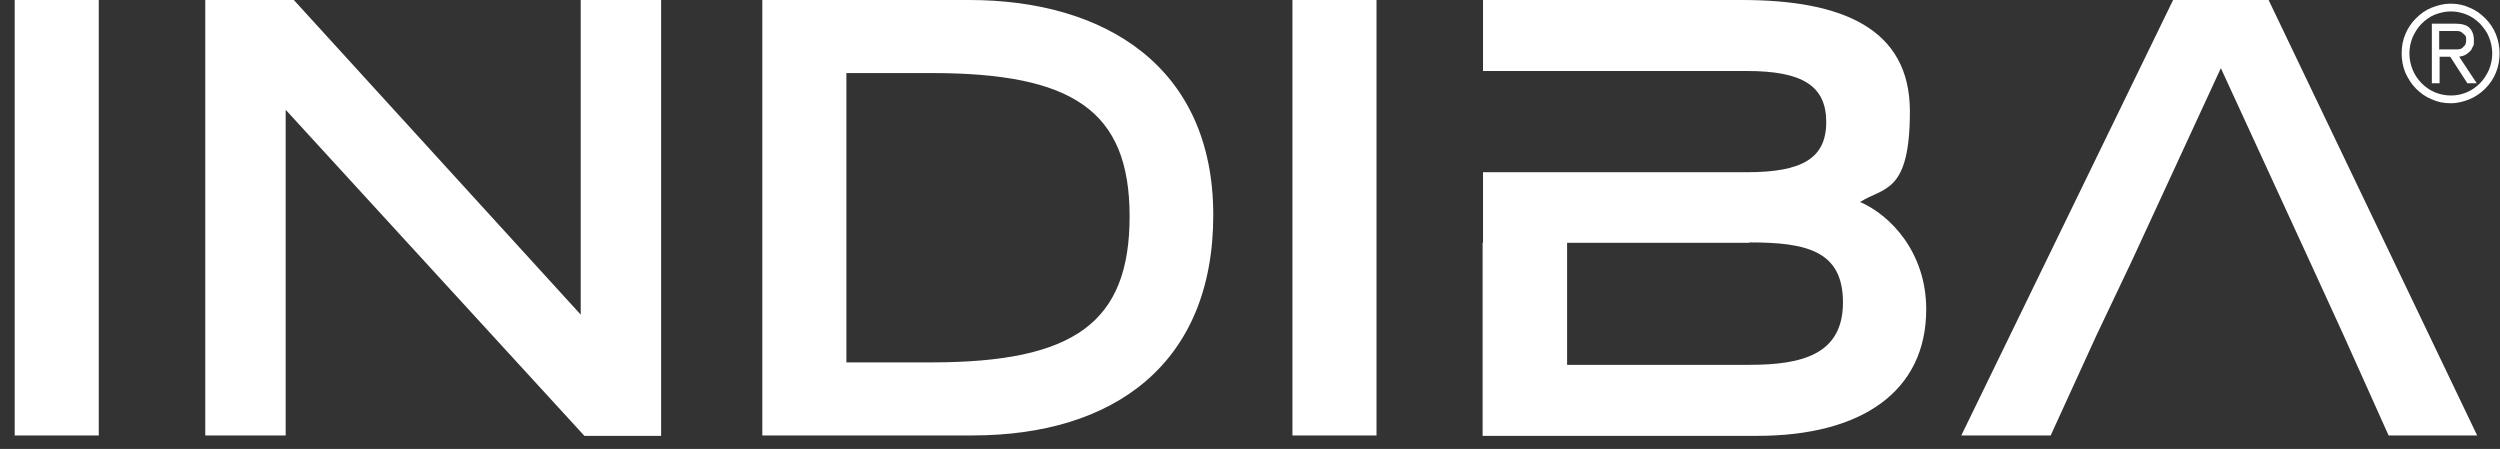 <svg xmlns="http://www.w3.org/2000/svg" id="Layer_1" data-name="Layer 1" viewBox="0 0 612.6 110">
    <rect x="0" y="0" width="612.6" height="110" fill="#333333" stroke="none"/>
    <defs>
        <style> .cls-1 { fill: #fff; } .cls-1, .cls-2 { stroke-width: 0px; } .cls-3 { fill: none;
            stroke: #a8a8a8; stroke-miterlimit: 10; stroke-width: 2px; } .cls-2 { fill: #d5112a; } </style>
    </defs>
    <path class="cls-1"
        d="M24.1,0H3.6v106.7h20.6V0ZM50.3,106.7h19.7V26.9l73.2,79.9h18.8V0h-19.7v77.1L72,0h-21.7v106.7ZM207.4,88.8V17.9h20.8c34.4,0,48.6,9,48.6,35.1s-13.6,35.8-48.6,35.8h-20.8ZM186.8,106.7h51.5c34.7,0,59-17.6,59-54S270.7,0,237.5,0h-50.7v106.7ZM337.3,0h-20.6v106.7h20.6V0ZM585.3,106.7l-11-24.5-8.2-17.9-21.9-47.6-21.8,47.2-8.7,18.3-11.2,24.5h-21.9L532.5,0h23.4l51.1,106.7h-21.7ZM363.4,59.5v-17.3h64.7c13.5,0,19.4-3.4,19.4-12.3s-5.9-12.5-19.4-12.5h-64.7V0h63.4c24.7,0,41.2,7,41.2,27.3s-6.5,18.5-12.2,22.2c7.4,3.2,16.2,12.3,16.2,26.3,0,20.1-15.8,31-41.4,31h-67.3v-47.3ZM428.7,59.5h-44.7v29.9h44.7c13,0,22.9-2.6,22.9-15.3s-9-14.7-22.9-14.7M588.5,13.1c0-1.7.3-3.3.9-4.7.6-1.5,1.5-2.8,2.6-3.9,1.1-1.1,2.3-2,3.8-2.6,1.5-.6,3-1,4.7-1s3.2.3,4.7,1c1.5.6,2.7,1.5,3.8,2.6,1.1,1.1,2,2.4,2.6,3.9.6,1.5.9,3.1.9,4.7s-.3,3.3-.9,4.7c-.6,1.5-1.5,2.8-2.6,3.9-1.1,1.1-2.4,2-3.8,2.6-1.5.6-3,1-4.7,1s-3.2-.3-4.7-1c-1.5-.6-2.7-1.5-3.8-2.6-1.1-1.1-1.9-2.4-2.6-3.9-.6-1.5-.9-3.1-.9-4.7M590.4,13.1c0,1.4.3,2.8.8,4,.5,1.2,1.2,2.3,2.2,3.3.9.9,2,1.7,3.2,2.2,1.2.5,2.5.8,4,.8s2.7-.3,3.9-.8c1.2-.5,2.3-1.3,3.2-2.2.9-.9,1.6-2,2.2-3.3.5-1.2.8-2.6.8-4s-.3-2.8-.8-4c-.5-1.3-1.3-2.3-2.2-3.3-.9-.9-2-1.7-3.2-2.2-1.2-.5-2.5-.8-3.9-.8s-2.7.3-4,.8c-1.2.5-2.3,1.3-3.2,2.2-.9.9-1.6,2-2.2,3.3-.5,1.2-.8,2.6-.8,4M600.4,13.9h-2.6v6.5h-1.9V5.8h5.7c1.6,0,2.8.3,3.5,1,.7.7,1.1,1.7,1.1,3s0,1.2-.3,1.7c-.2.5-.4.9-.8,1.2-.3.3-.7.6-1.1.8-.4.2-.9.3-1.4.4l4.3,6.5h-2.3l-4.2-6.5ZM597.8,12.1h3.1c.5,0,.9,0,1.3,0,.4,0,.8-.1,1.1-.3l.7-.7c.2-.3.3-.7.3-1.3s0-.9-.3-1.2l-.8-.7c-.3-.2-.7-.3-1.1-.3-.4,0-.8,0-1.3,0h-3.1v4.6Z"></path>
</svg>